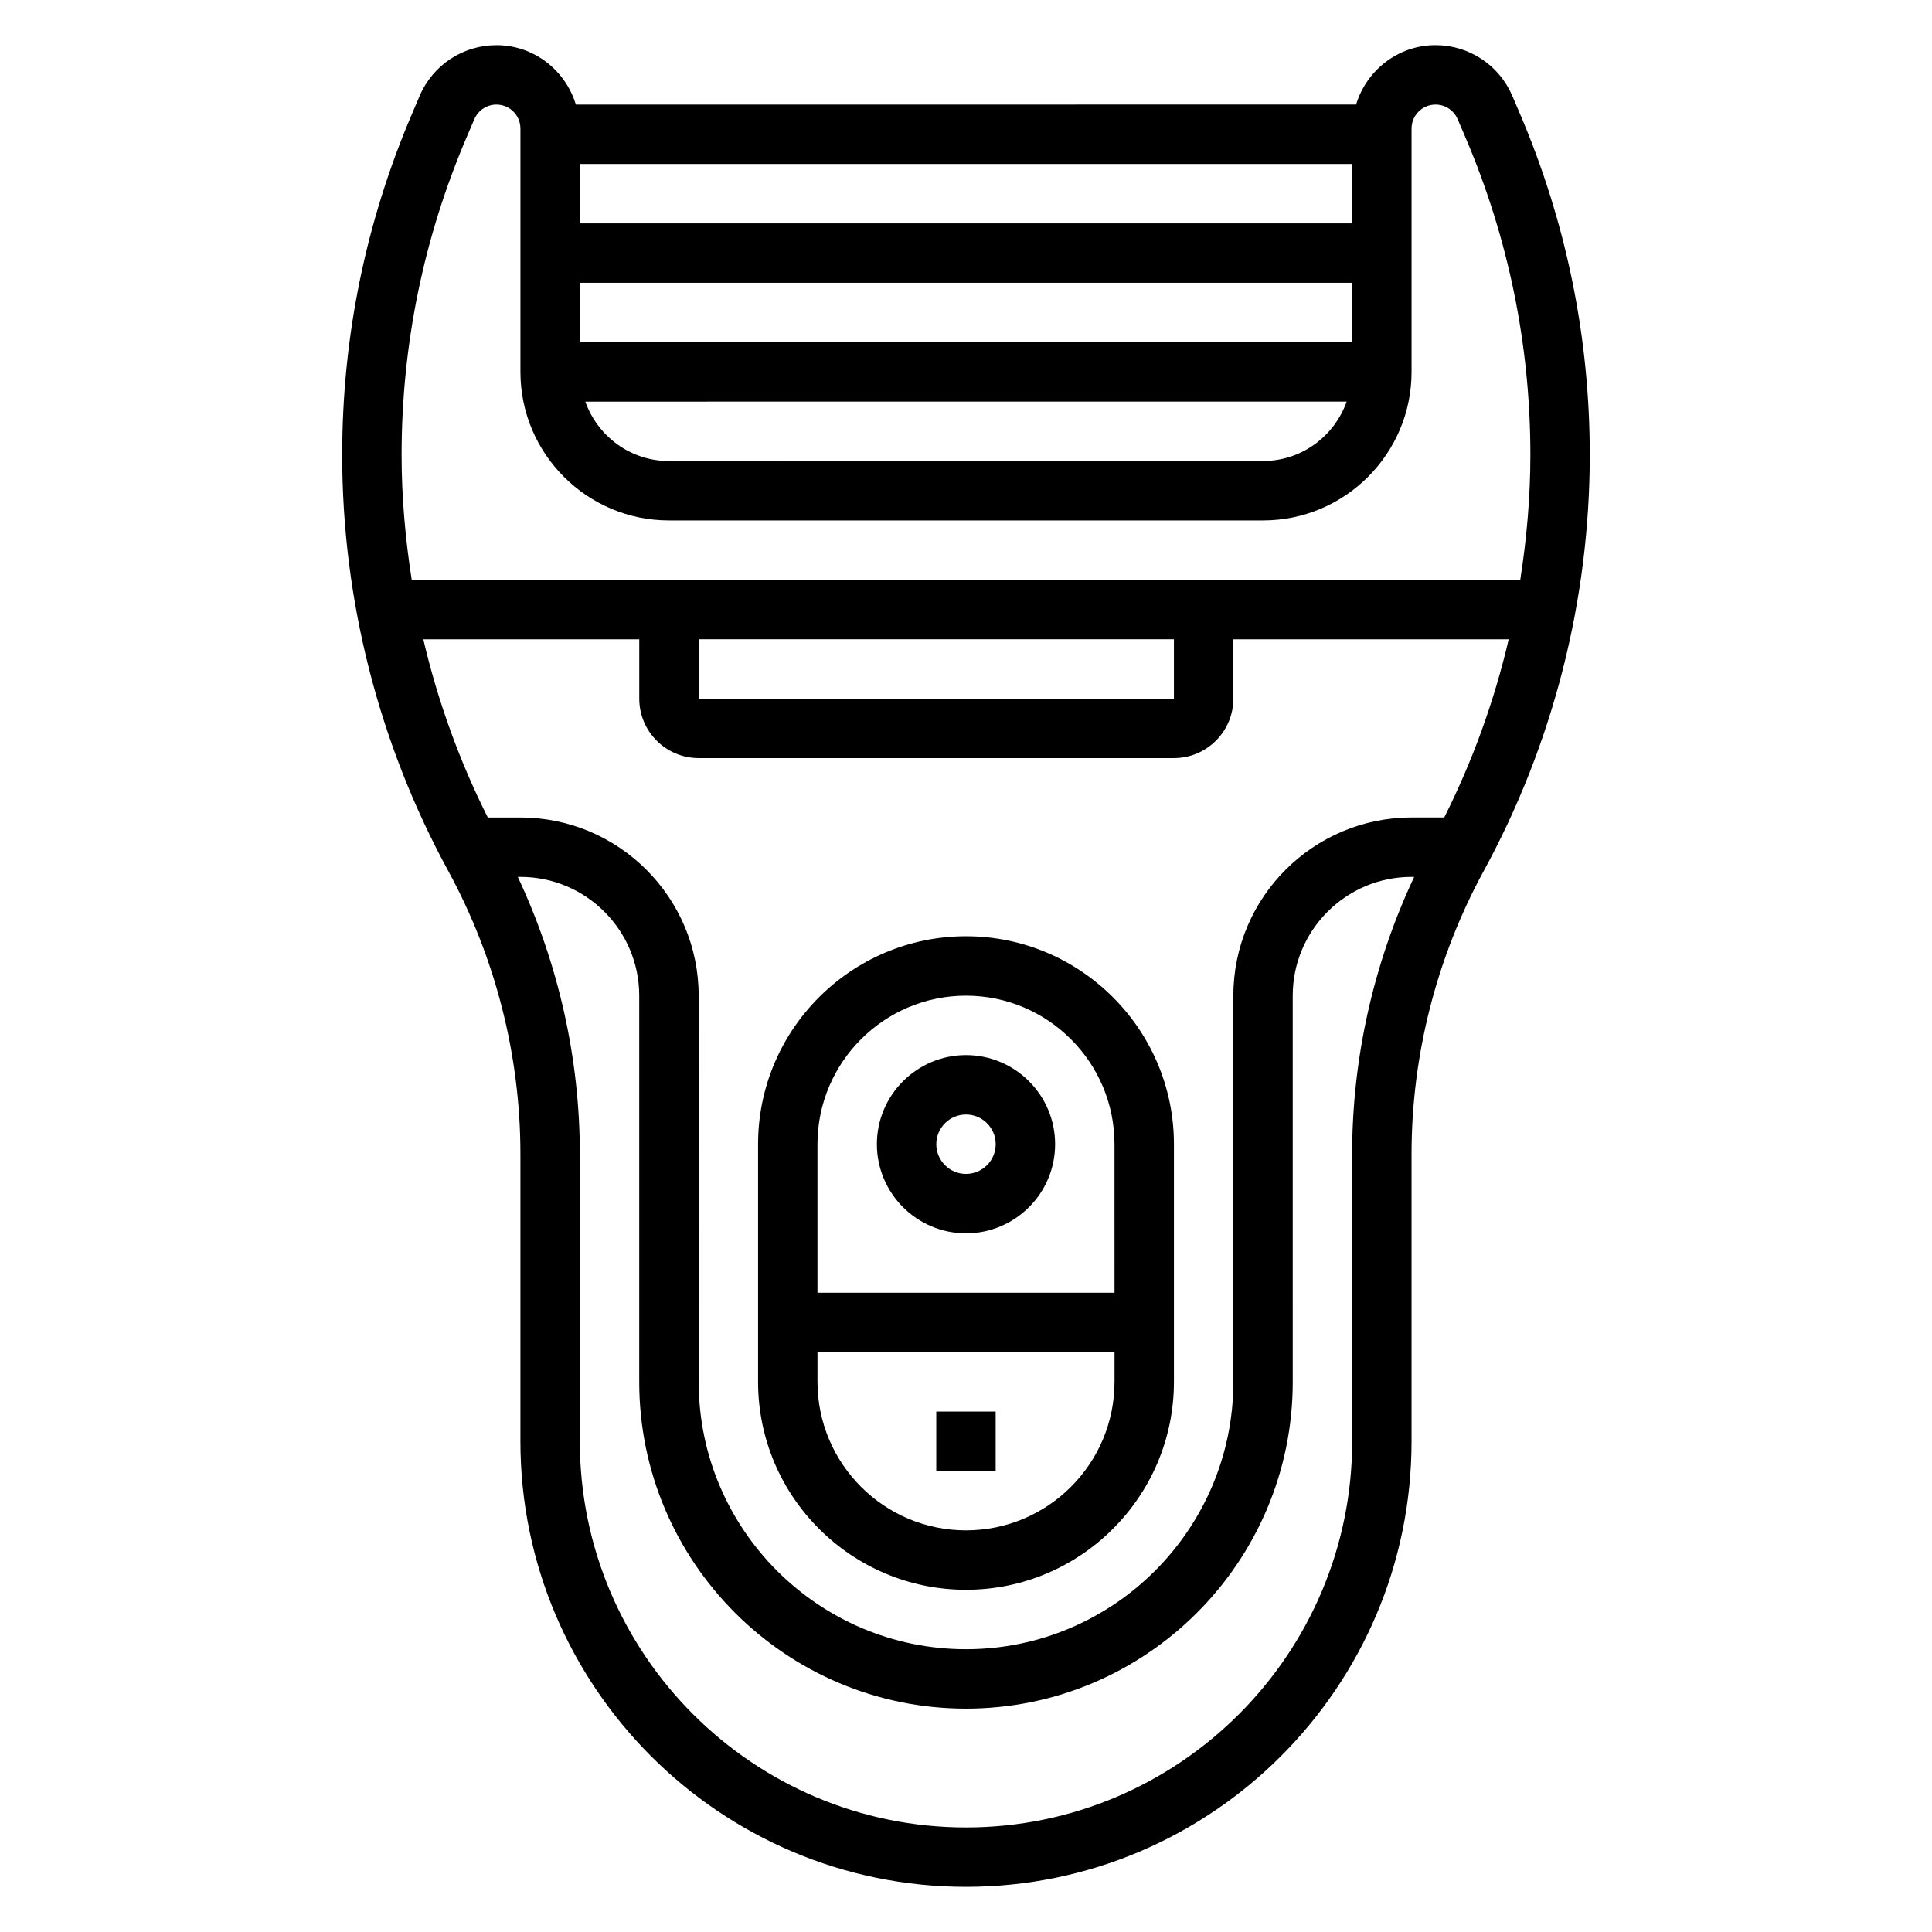 <?xml version="1.0" encoding="UTF-8"?>
<!-- Uploaded to: ICON Repo, www.svgrepo.com, Generator: ICON Repo Mixer Tools -->
<svg fill="#000000" width="800px" height="800px" version="1.1" viewBox="144 144 512 512" xmlns="http://www.w3.org/2000/svg">
 <g>
  <path d="m400 423.61c-13.02 0-23.617 10.598-23.617 23.617s10.598 23.617 23.617 23.617 23.617-10.598 23.617-23.617c-0.004-13.02-10.598-23.617-23.617-23.617zm0 31.488c-4.344 0-7.871-3.535-7.871-7.871 0-4.336 3.527-7.871 7.871-7.871s7.871 3.535 7.871 7.871c0 4.336-3.527 7.871-7.871 7.871z"/>
  <path d="m400 392.12c-30.379 0-55.105 24.719-55.105 55.105v62.977c0 30.387 24.727 55.105 55.105 55.105s55.105-24.719 55.105-55.105v-62.977c-0.004-30.387-24.73-55.105-55.105-55.105zm0 157.44c-21.703 0-39.359-17.656-39.359-39.359v-7.871h78.719v7.871c0 21.703-17.656 39.359-39.359 39.359zm39.359-62.977h-78.723v-39.359c0-21.703 17.656-39.359 39.359-39.359s39.359 17.656 39.359 39.359z"/>
  <path d="m392.12 518.08h15.742v15.742h-15.742z"/>
  <path d="m546.7 173.9-1.945-4.543c-3.496-8.133-11.469-13.391-20.316-13.391-9.957 0-18.301 6.668-21.059 15.742l-206.77 0.004c-2.754-9.078-11.098-15.742-21.059-15.742-8.848 0-16.832 5.258-20.324 13.406l-1.93 4.527c-12.348 28.816-18.613 59.328-18.613 90.672 0 38.406 9.723 76.531 28.109 110.24 12.508 22.941 19.121 48.871 19.121 75v76.137c0 65.109 52.973 118.08 118.08 118.08s118.08-52.973 118.08-118.08v-76.137c0-26.121 6.613-52.051 19.121-74.988 18.387-33.707 28.109-71.832 28.109-110.25 0-31.344-6.269-61.855-18.609-90.676zm-44.367 60.789h-204.67v-15.746h204.67zm-1.449 15.742c-3.258 9.141-11.918 15.742-22.168 15.742l-157.44 0.004c-10.25 0-18.91-6.606-22.168-15.742zm1.449-47.23h-204.67v-15.746h204.67zm-234.55-23.113 1.93-4.519c1.004-2.344 3.305-3.856 5.848-3.856 3.512 0 6.359 2.848 6.359 6.359v64.488c0 21.703 17.656 39.359 39.359 39.359h157.44c21.703 0 39.359-17.656 39.359-39.359v-64.488c0-3.512 2.852-6.359 6.363-6.359 2.543 0 4.84 1.512 5.84 3.848l1.945 4.543c11.508 26.852 17.34 55.27 17.34 84.473 0 11.098-0.977 22.152-2.684 33.086l-293.77 0.004c-1.707-10.938-2.684-21.988-2.684-33.09 0-29.203 5.832-57.621 17.352-84.488zm61.367 133.32h125.95v15.742h-125.95zm173.19 136.41v76.137c0 56.426-45.91 102.34-102.34 102.34s-102.34-45.91-102.34-102.34v-76.137c0-25.348-5.668-50.523-16.445-73.43h0.699c17.367 0 31.488 14.121 31.488 31.488v102.34c0 47.742 38.848 86.594 86.594 86.594 47.742 0 86.594-38.848 86.594-86.594l-0.004-102.34c0-17.367 14.121-31.488 31.488-31.488h0.699c-10.773 22.906-16.441 48.082-16.441 73.43zm24.395-89.176h-8.652c-26.047 0-47.23 21.184-47.23 47.23v102.34c0 39.062-31.781 70.848-70.848 70.848-39.07 0-70.848-31.789-70.848-70.848l-0.004-102.33c0-26.047-21.184-47.23-47.23-47.23h-8.652c-7.535-15.035-13.266-30.898-17.09-47.23l57.23-0.004v15.742c0 8.684 7.062 15.742 15.742 15.742h125.95c8.684 0 15.742-7.062 15.742-15.742v-15.742h72.973c-3.812 16.336-9.551 32.195-17.086 47.23z"/>
 </g>
</svg>
